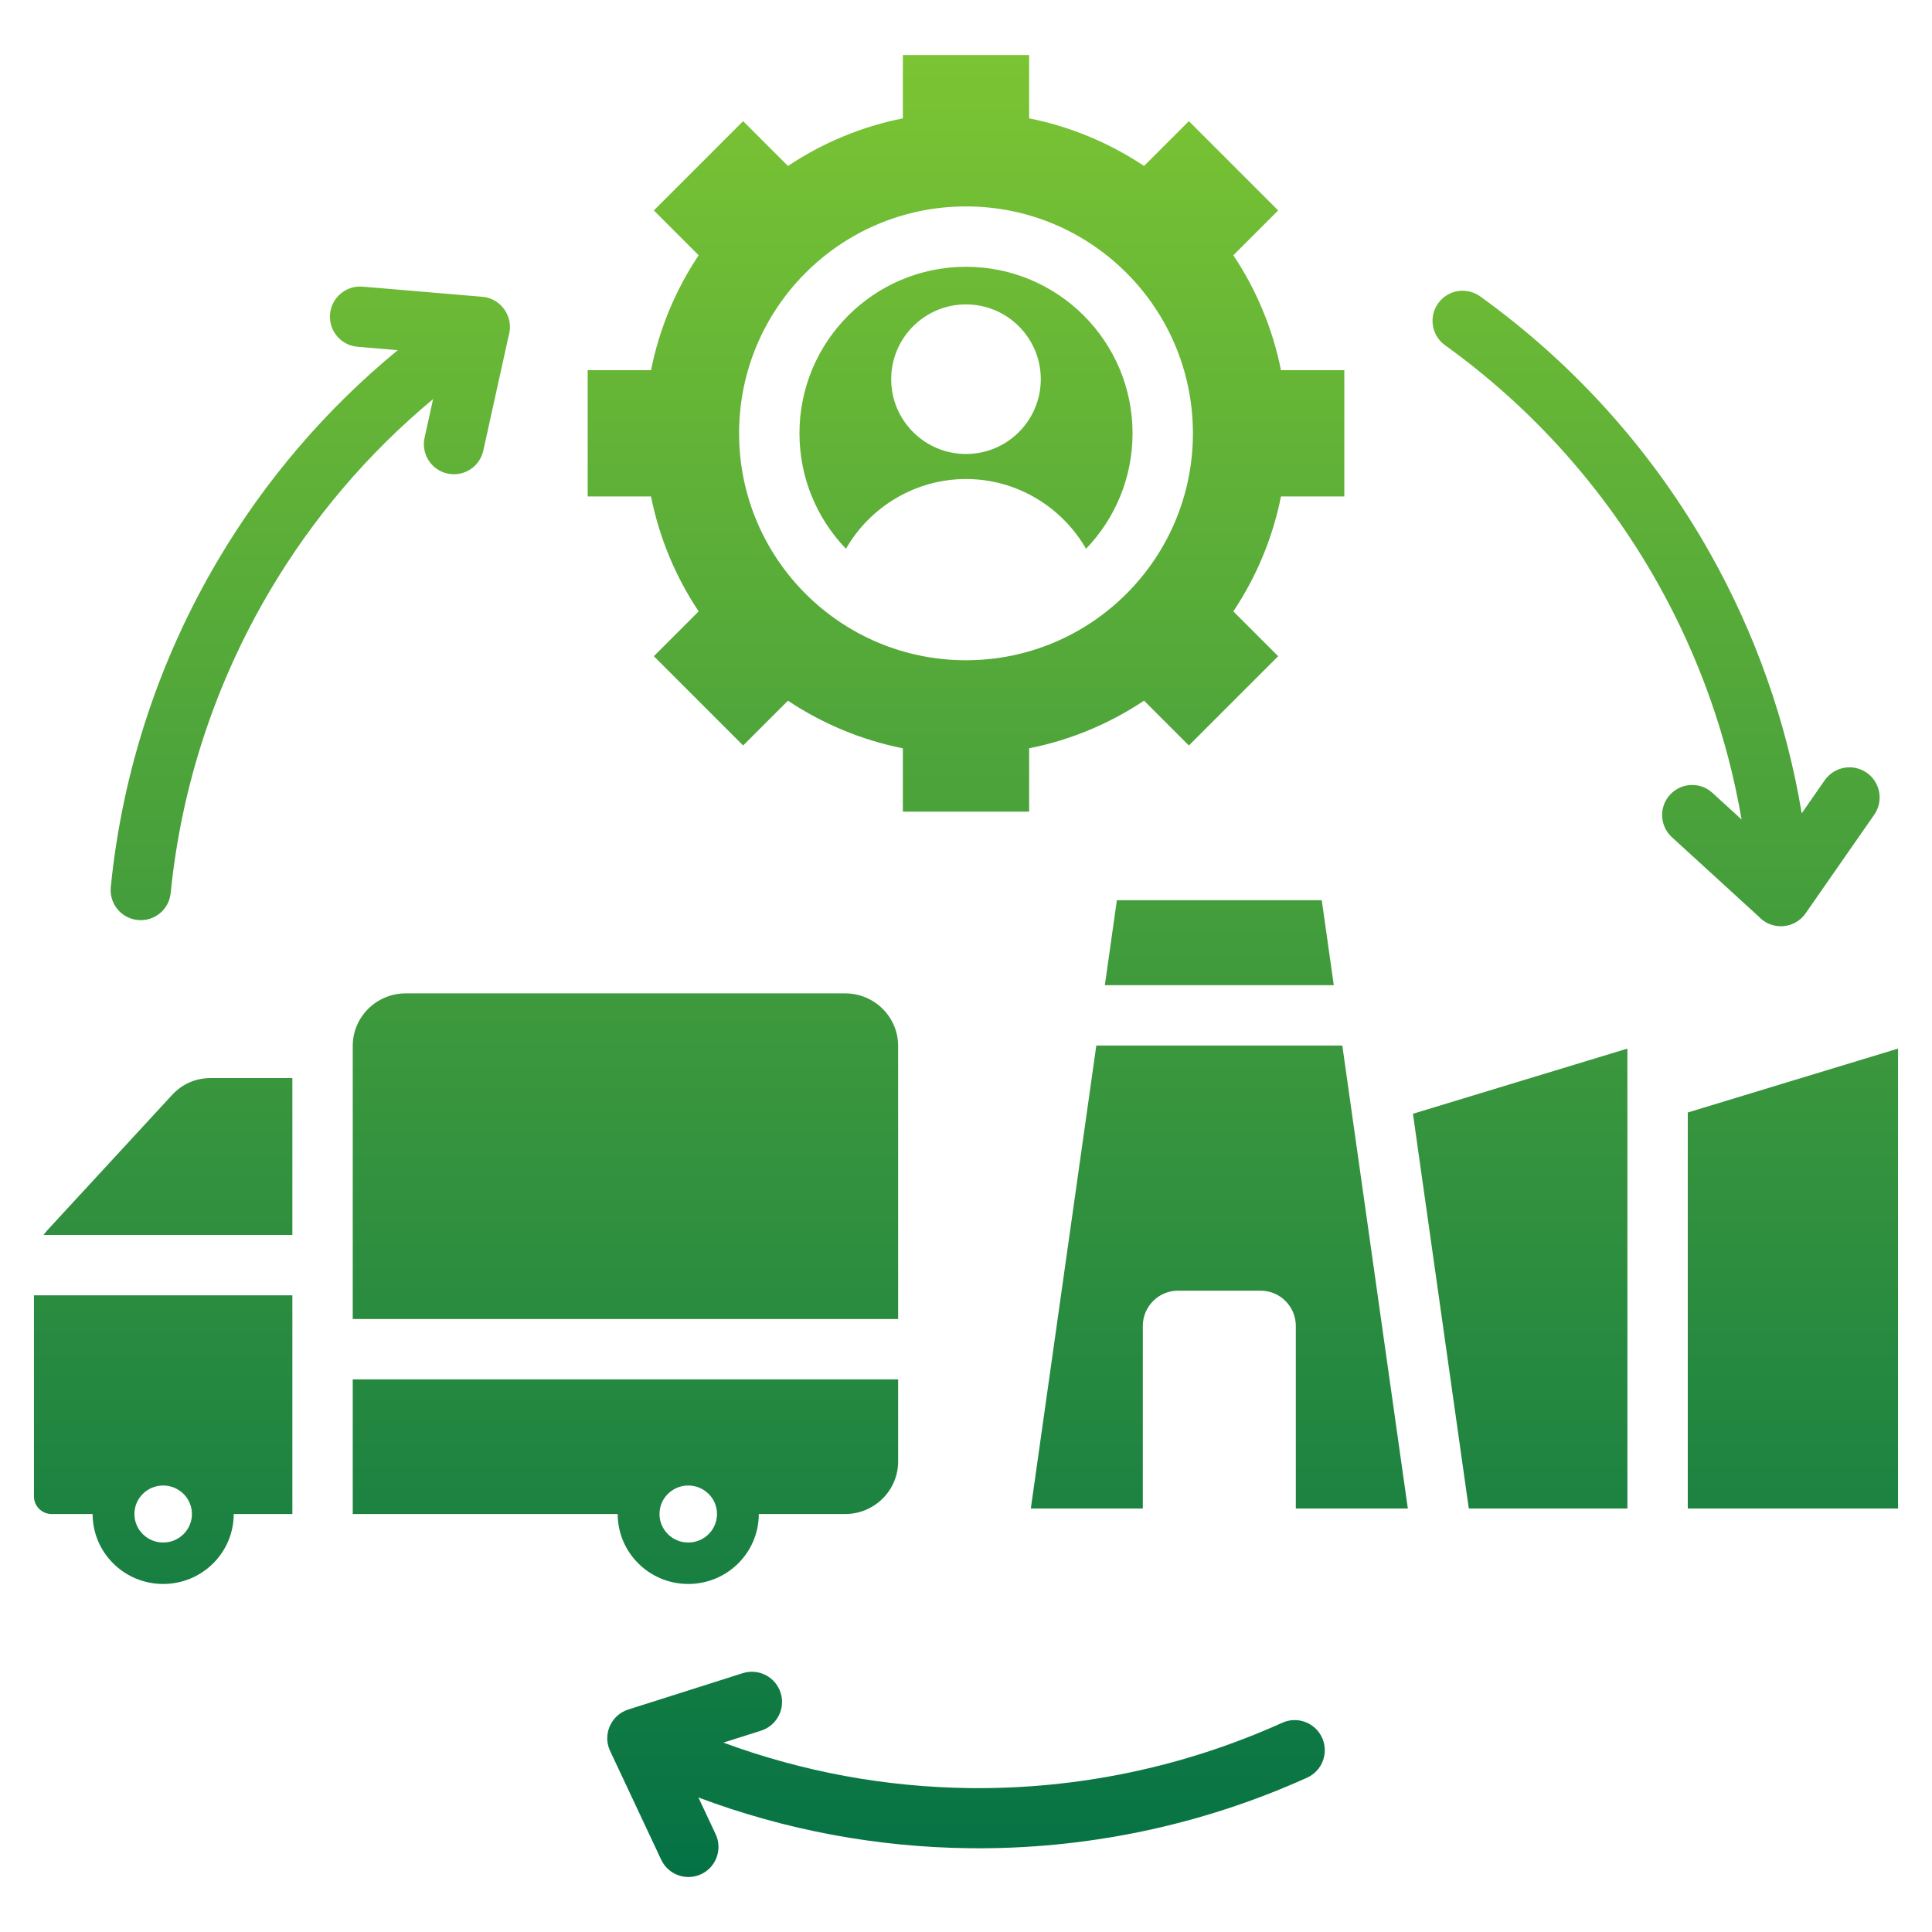 <svg xmlns="http://www.w3.org/2000/svg" width="100" height="100" viewBox="0 0 100 100" fill="none"><path fill-rule="evenodd" clip-rule="evenodd" d="M46.487 54.133C46.487 52.637 45.257 51.417 43.749 51.417H20.997C19.488 51.417 18.258 52.637 18.258 54.133V68.273H46.487V54.133ZM18.258 71.397V78.365H31.972C31.972 80.365 33.607 81.986 35.623 81.986C37.64 81.986 39.275 80.365 39.275 78.365H43.748C45.257 78.365 46.487 77.145 46.487 75.65V71.397H18.258ZM35.624 79.841C34.802 79.841 34.135 79.18 34.135 78.365C34.135 77.55 34.802 76.89 35.624 76.89C36.446 76.89 37.112 77.55 37.112 78.365C37.112 79.18 36.446 79.841 35.624 79.841ZM1.758 67.044V77.46C1.758 77.958 2.168 78.365 2.671 78.365H4.794C4.794 80.364 6.429 81.986 8.446 81.986C10.462 81.986 12.097 80.365 12.097 78.365H15.133V67.044H1.758V67.044ZM8.446 79.841C7.624 79.841 6.957 79.18 6.957 78.365C6.957 77.55 7.624 76.89 8.446 76.89C9.267 76.89 9.934 77.55 9.934 78.365C9.934 79.18 9.267 79.841 8.446 79.841ZM2.254 63.919C2.321 63.827 2.395 63.737 2.475 63.65L8.899 56.683C9.437 56.1 10.123 55.8 10.92 55.8H15.133V63.919H2.254ZM72.869 78.079L69.478 54.117H56.745L53.355 78.079H59.152V68.625C59.152 67.624 59.971 66.805 60.973 66.805H65.251C66.252 66.805 67.071 67.624 67.071 68.625V78.079H72.869ZM69.036 50.992L68.414 46.594H57.809L57.187 50.992H69.036ZM73.134 57.648L84.234 54.275V78.079H76.025L73.134 57.648ZM87.359 57.582L98.242 54.275V78.079H87.359V57.582ZM94.447 40.386C94.939 39.679 95.912 39.504 96.62 39.996C97.328 40.488 97.503 41.461 97.01 42.169L93.458 47.273C92.884 48.098 91.698 48.169 91.026 47.437L86.537 43.333C85.903 42.753 85.859 41.769 86.439 41.136C87.019 40.502 88.003 40.458 88.636 41.038L90.144 42.417C89.401 38.078 87.916 33.942 85.796 30.172C83.087 25.354 79.345 21.138 74.795 17.869C74.097 17.367 73.939 16.394 74.441 15.696C74.943 14.998 75.916 14.84 76.614 15.342C81.543 18.884 85.592 23.442 88.518 28.646C90.844 32.782 92.464 37.328 93.256 42.098L94.447 40.386ZM66.371 89.169C67.156 88.815 68.079 89.165 68.433 89.95C68.787 90.736 68.438 91.659 67.652 92.013C62.13 94.507 56.16 95.732 50.185 95.664C45.432 95.61 40.679 94.739 36.149 93.037L37.042 94.938C37.406 95.716 37.07 96.643 36.291 97.007C35.513 97.371 34.586 97.035 34.222 96.256L31.578 90.627C31.179 89.774 31.627 88.767 32.52 88.484L38.447 86.602C39.27 86.343 40.147 86.799 40.406 87.622C40.666 88.444 40.209 89.321 39.387 89.581L37.441 90.197C41.568 91.721 45.89 92.502 50.209 92.551C55.732 92.614 61.255 91.479 66.371 89.169ZM8.834 46.223C8.75 47.079 7.988 47.705 7.131 47.62C6.275 47.536 5.649 46.774 5.734 45.918C6.336 39.879 8.259 34.093 11.303 28.957C13.723 24.873 16.851 21.196 20.587 18.125L18.51 17.949C17.651 17.878 17.011 17.124 17.082 16.264C17.153 15.405 17.907 14.765 18.767 14.836L24.963 15.361C25.958 15.443 26.618 16.437 26.327 17.381L25.015 23.326C24.83 24.165 23.999 24.695 23.16 24.51C22.321 24.324 21.791 23.494 21.976 22.654L22.416 20.658C19.031 23.471 16.193 26.824 13.989 30.544C11.171 35.299 9.39 40.648 8.834 46.223ZM50 13.809C45.239 13.809 41.38 17.668 41.38 22.429C41.38 24.748 42.296 26.854 43.786 28.403C45.043 26.218 47.398 24.794 50 24.794C52.649 24.794 54.973 26.252 56.213 28.404C57.703 26.855 58.62 24.749 58.62 22.429C58.62 17.668 54.761 13.809 50 13.809ZM50 23.499C47.862 23.499 46.128 21.765 46.128 19.627C46.128 17.489 47.862 15.756 50 15.756C52.138 15.756 53.871 17.489 53.871 19.627C53.871 21.765 52.138 23.499 50 23.499ZM66.303 19.161C65.871 16.997 65.02 14.985 63.837 13.213L66.157 10.893L61.536 6.271L59.216 8.591C57.444 7.409 55.432 6.557 53.268 6.126V2.847H46.732V6.126C44.568 6.558 42.556 7.408 40.784 8.591L38.464 6.271L33.843 10.893L36.162 13.213C34.98 14.985 34.128 16.997 33.697 19.161H30.418V25.697H33.697C34.129 27.86 34.98 29.873 36.163 31.645L33.843 33.965L38.464 38.586L40.784 36.267C42.556 37.449 44.568 38.301 46.732 38.732V42.011H53.268V38.732C55.432 38.3 57.444 37.449 59.216 36.266L61.536 38.586L66.157 33.965L63.837 31.645C65.02 29.873 65.871 27.86 66.303 25.697H69.582V19.161H66.303ZM50 34.174C43.514 34.174 38.255 28.915 38.255 22.429C38.255 15.942 43.514 10.684 50 10.684C56.486 10.684 61.745 15.942 61.745 22.429C61.745 28.915 56.486 34.174 50 34.174Z" fill="url(#paint0_linear_46_705)"></path><defs><linearGradient id="paint0_linear_46_705" x1="50" y1="2.847" x2="50" y2="97.154" gradientUnits="userSpaceOnUse"><stop stop-color="#7BC433"></stop><stop offset="1" stop-color="#057245"></stop></linearGradient></defs></svg>